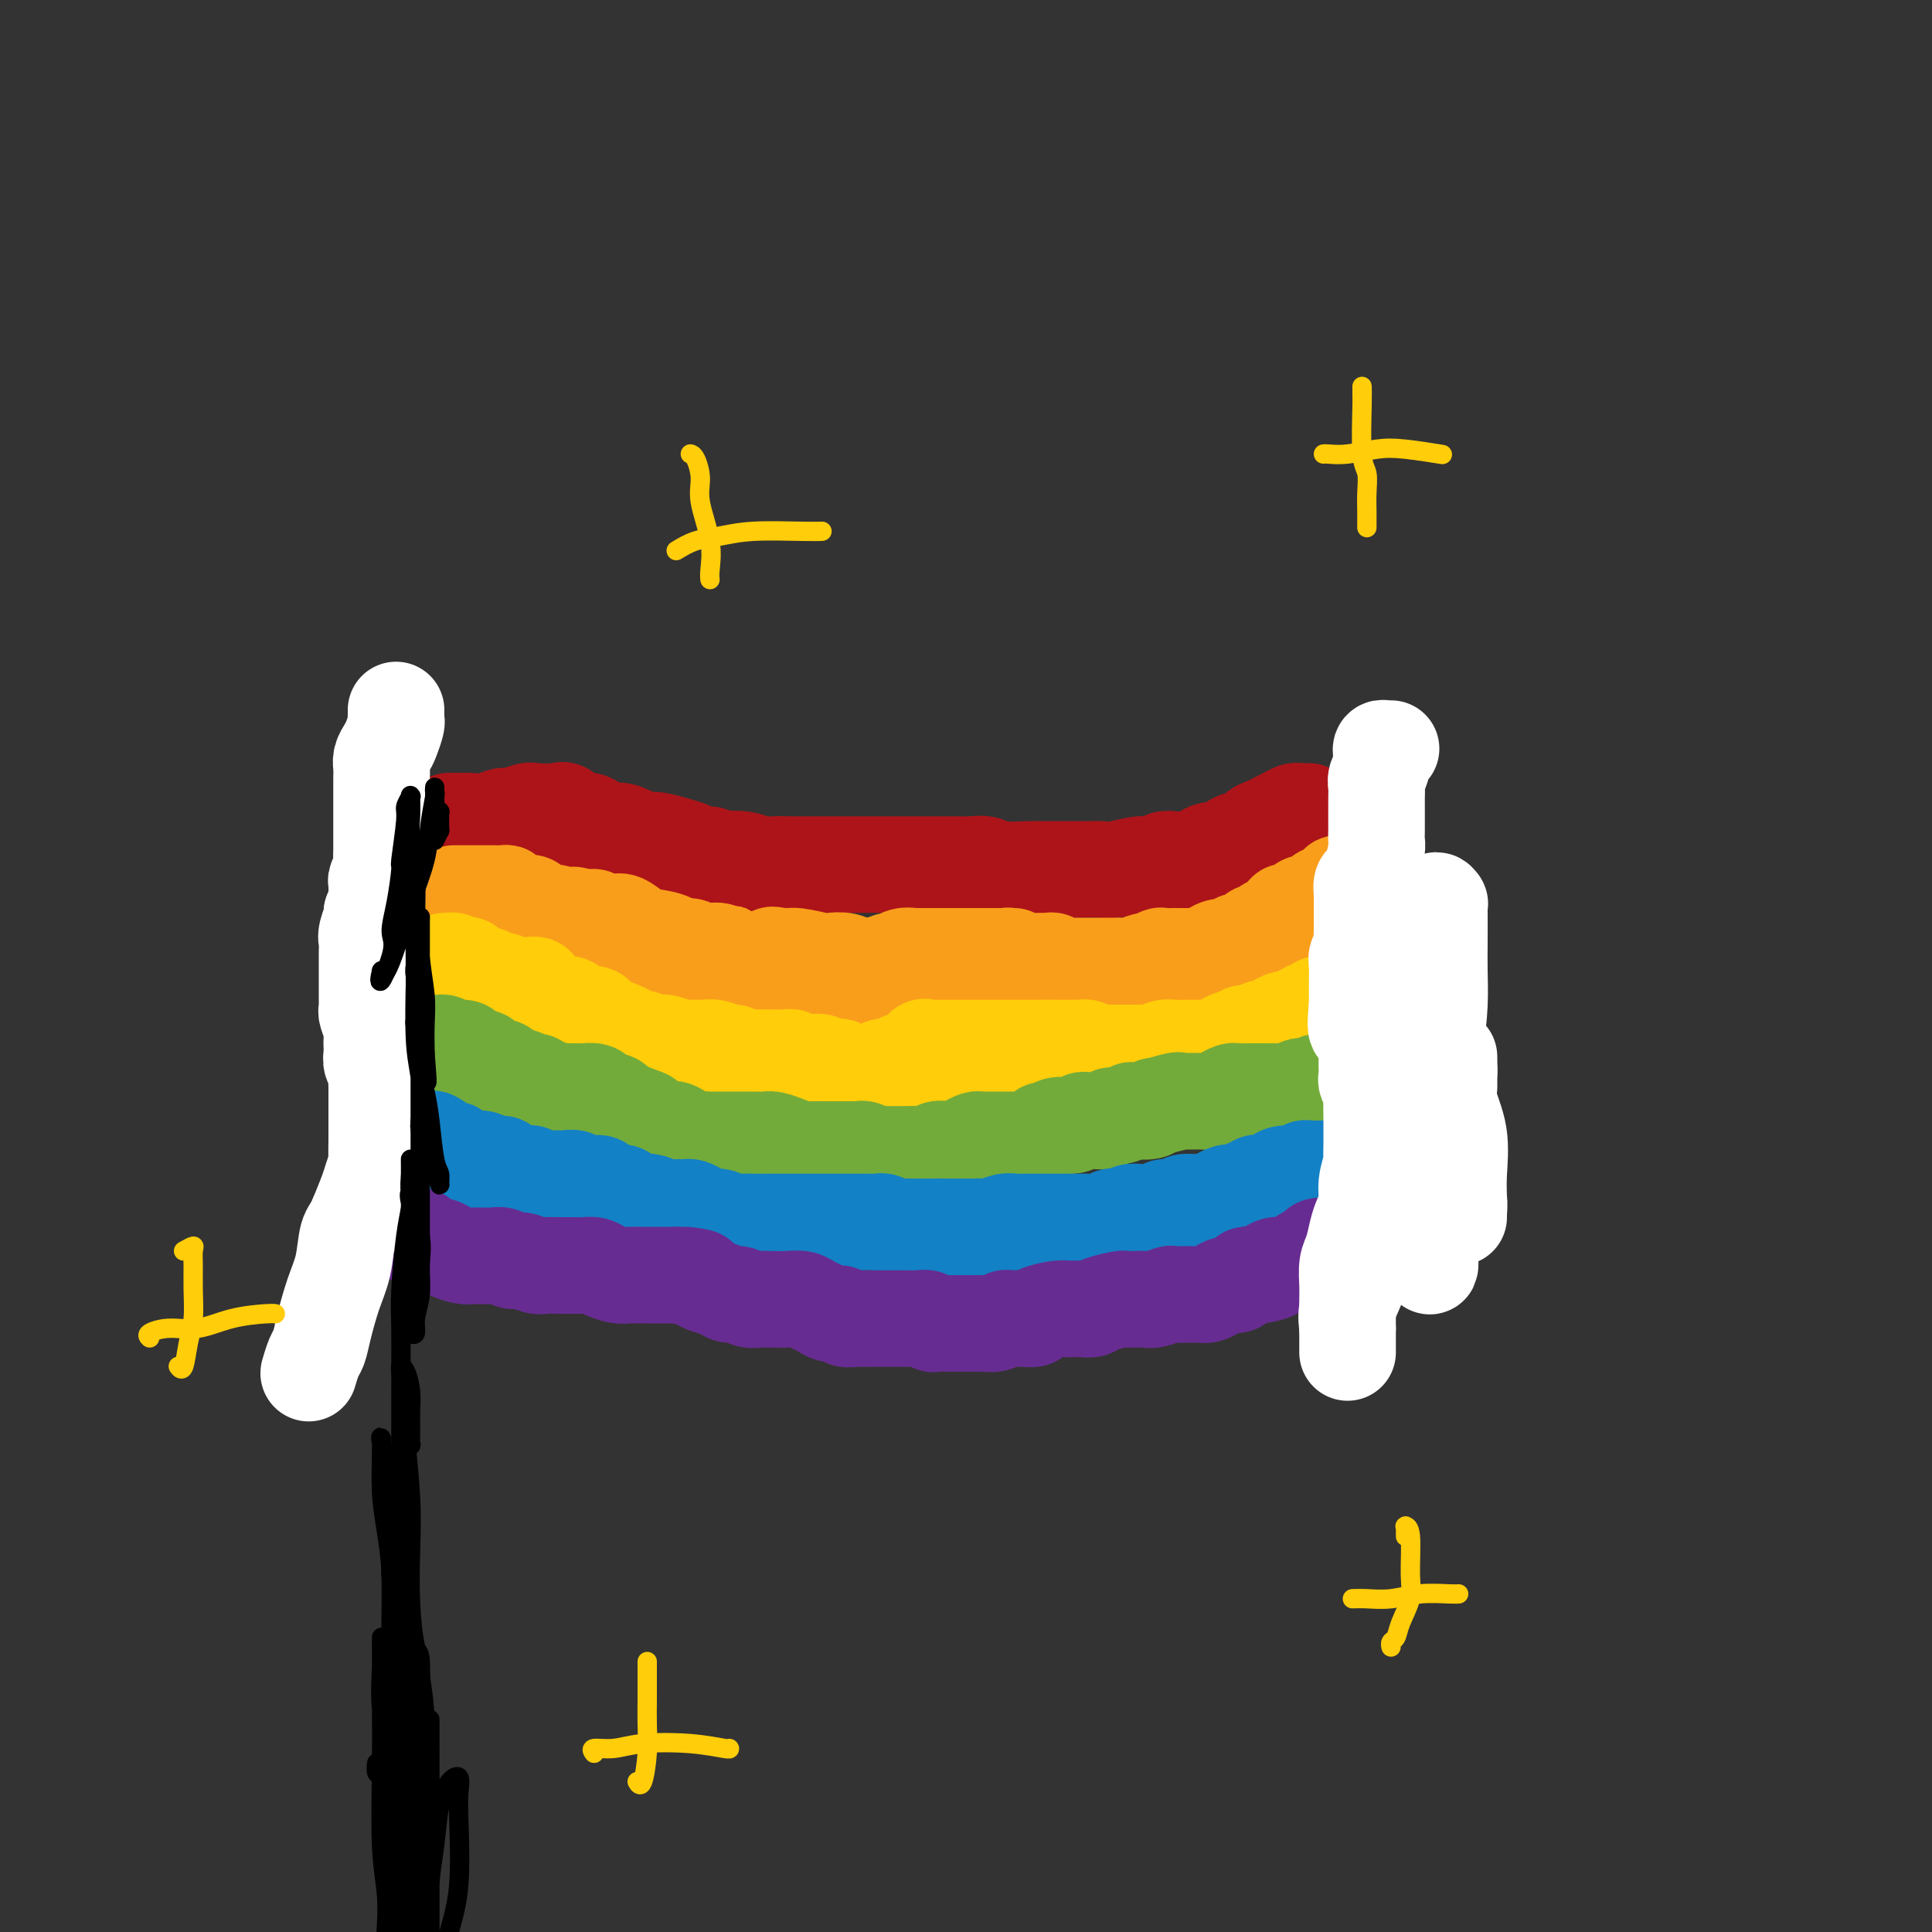<svg viewBox='0 0 400 400' version='1.1' xmlns='http://www.w3.org/2000/svg' xmlns:xlink='http://www.w3.org/1999/xlink'><rect x="0" y="0" width="400" height="400" fill="#333333" stroke="none"/><g fill='none' stroke='#AD1419' stroke-width='20' stroke-linecap='round' stroke-linejoin='round'><path d='M93,170c0.302,-0.000 0.603,-0.000 1,0c0.397,0.000 0.889,0.001 1,0c0.111,-0.001 -0.160,-0.004 0,0c0.160,0.004 0.752,0.016 1,0c0.248,-0.016 0.154,-0.061 1,0c0.846,0.061 2.633,0.226 4,0c1.367,-0.226 2.313,-0.845 3,-1c0.687,-0.155 1.115,0.152 2,0c0.885,-0.152 2.228,-0.765 3,-1c0.772,-0.235 0.972,-0.093 2,0c1.028,0.093 2.883,0.138 4,0c1.117,-0.138 1.496,-0.458 2,0c0.504,0.458 1.135,1.695 2,2c0.865,0.305 1.965,-0.321 3,0c1.035,0.321 2.005,1.588 3,2c0.995,0.412 2.016,-0.030 3,0c0.984,0.030 1.930,0.533 3,1c1.070,0.467 2.265,0.899 3,1c0.735,0.101 1.012,-0.131 2,0c0.988,0.131 2.688,0.623 4,1c1.312,0.377 2.238,0.640 3,1c0.762,0.360 1.361,0.817 2,1c0.639,0.183 1.320,0.091 2,0'/><path d='M147,177c5.426,1.635 2.993,1.223 3,1c0.007,-0.223 2.456,-0.256 4,0c1.544,0.256 2.183,0.801 3,1c0.817,0.199 1.811,0.053 3,0c1.189,-0.053 2.573,-0.014 4,0c1.427,0.014 2.898,0.004 4,0c1.102,-0.004 1.835,-0.001 3,0c1.165,0.001 2.762,0.000 4,0c1.238,-0.000 2.116,-0.000 3,0c0.884,0.000 1.773,0.000 3,0c1.227,-0.000 2.790,0.000 4,0c1.210,-0.000 2.067,-0.000 3,0c0.933,0.000 1.943,0.000 3,0c1.057,-0.000 2.160,-0.001 3,0c0.840,0.001 1.418,0.004 2,0c0.582,-0.004 1.168,-0.015 2,0c0.832,0.015 1.909,0.057 3,0c1.091,-0.057 2.196,-0.211 3,0c0.804,0.211 1.308,0.789 3,1c1.692,0.211 4.574,0.057 6,0c1.426,-0.057 1.397,-0.015 2,0c0.603,0.015 1.838,0.004 3,0c1.162,-0.004 2.252,0.000 3,0c0.748,-0.000 1.155,-0.004 2,0c0.845,0.004 2.127,0.016 3,0c0.873,-0.016 1.336,-0.061 2,0c0.664,0.061 1.529,0.226 3,0c1.471,-0.226 3.549,-0.844 5,-1c1.451,-0.156 2.275,0.150 3,0c0.725,-0.150 1.350,-0.757 2,-1c0.650,-0.243 1.325,-0.121 2,0'/><path d='M243,178c15.418,0.143 5.965,0.002 3,0c-2.965,-0.002 0.560,0.135 2,0c1.440,-0.135 0.794,-0.542 1,-1c0.206,-0.458 1.262,-0.967 2,-1c0.738,-0.033 1.156,0.409 2,0c0.844,-0.409 2.113,-1.668 3,-2c0.887,-0.332 1.392,0.262 2,0c0.608,-0.262 1.318,-1.380 2,-2c0.682,-0.620 1.334,-0.740 2,-1c0.666,-0.260 1.344,-0.658 2,-1c0.656,-0.342 1.290,-0.628 2,-1c0.710,-0.372 1.497,-0.832 2,-1c0.503,-0.168 0.723,-0.045 1,0c0.277,0.045 0.610,0.012 1,0c0.390,-0.012 0.836,-0.003 1,0c0.164,0.003 0.047,0.001 0,0c-0.047,-0.001 -0.023,-0.000 0,0'/></g>
<g fill='none' stroke='#F99E1B' stroke-width='20' stroke-linecap='round' stroke-linejoin='round'><path d='M94,185c0.456,-0.000 0.912,-0.000 1,0c0.088,0.000 -0.193,0.000 0,0c0.193,-0.000 0.858,-0.000 1,0c0.142,0.000 -0.241,0.000 0,0c0.241,-0.000 1.106,-0.000 2,0c0.894,0.000 1.815,0.000 2,0c0.185,-0.000 -0.368,-0.001 0,0c0.368,0.001 1.655,0.003 2,0c0.345,-0.003 -0.253,-0.011 0,0c0.253,0.011 1.358,0.042 2,0c0.642,-0.042 0.821,-0.156 1,0c0.179,0.156 0.358,0.580 1,1c0.642,0.420 1.748,0.834 2,1c0.252,0.166 -0.351,0.083 0,0c0.351,-0.083 1.656,-0.167 2,0c0.344,0.167 -0.272,0.583 0,1c0.272,0.417 1.434,0.834 2,1c0.566,0.166 0.537,0.082 1,0c0.463,-0.082 1.420,-0.163 2,0c0.580,0.163 0.784,0.569 1,1c0.216,0.431 0.443,0.885 1,1c0.557,0.115 1.445,-0.110 2,0c0.555,0.110 0.778,0.555 1,1c0.222,0.445 0.443,0.890 1,1c0.557,0.110 1.448,-0.115 2,0c0.552,0.115 0.764,0.569 1,1c0.236,0.431 0.496,0.837 1,1c0.504,0.163 1.252,0.081 2,0'/><path d='M127,195c3.389,1.486 0.861,0.202 0,0c-0.861,-0.202 -0.057,0.678 1,1c1.057,0.322 2.365,0.085 3,0c0.635,-0.085 0.598,-0.019 1,0c0.402,0.019 1.244,-0.009 2,0c0.756,0.009 1.425,0.055 2,0c0.575,-0.055 1.056,-0.211 2,0c0.944,0.211 2.349,0.789 3,1c0.651,0.211 0.546,0.057 1,0c0.454,-0.057 1.465,-0.015 2,0c0.535,0.015 0.593,0.004 1,0c0.407,-0.004 1.163,-0.001 2,0c0.837,0.001 1.755,-0.000 2,0c0.245,0.000 -0.185,0.002 0,0c0.185,-0.002 0.984,-0.007 1,0c0.016,0.007 -0.751,0.027 -1,0c-0.249,-0.027 0.019,-0.100 -1,0c-1.019,0.100 -3.327,0.373 -5,0c-1.673,-0.373 -2.713,-1.392 -4,-2c-1.287,-0.608 -2.822,-0.804 -4,-1c-1.178,-0.196 -1.998,-0.391 -3,-1c-1.002,-0.609 -2.185,-1.631 -3,-2c-0.815,-0.369 -1.260,-0.085 -2,0c-0.740,0.085 -1.773,-0.030 -2,0c-0.227,0.030 0.351,0.204 0,0c-0.351,-0.204 -1.633,-0.786 -2,-1c-0.367,-0.214 0.181,-0.061 0,0c-0.181,0.061 -1.090,0.031 -2,0'/><path d='M121,190c-4.446,-1.087 -1.060,-0.306 0,0c1.060,0.306 -0.207,0.137 -1,0c-0.793,-0.137 -1.112,-0.243 -1,0c0.112,0.243 0.657,0.835 1,1c0.343,0.165 0.485,-0.097 1,0c0.515,0.097 1.402,0.552 2,1c0.598,0.448 0.905,0.890 2,1c1.095,0.110 2.976,-0.110 4,0c1.024,0.110 1.191,0.550 2,1c0.809,0.450 2.261,0.909 3,1c0.739,0.091 0.764,-0.186 2,0c1.236,0.186 3.682,0.833 5,1c1.318,0.167 1.509,-0.147 2,0c0.491,0.147 1.284,0.756 2,1c0.716,0.244 1.357,0.122 2,0c0.643,-0.122 1.288,-0.244 2,0c0.712,0.244 1.490,0.854 2,1c0.510,0.146 0.753,-0.171 1,0c0.247,0.171 0.499,0.829 1,1c0.501,0.171 1.251,-0.146 2,0c0.749,0.146 1.495,0.756 2,1c0.505,0.244 0.768,0.120 1,0c0.232,-0.120 0.433,-0.238 1,0c0.567,0.238 1.499,0.833 2,1c0.501,0.167 0.572,-0.095 1,0c0.428,0.095 1.214,0.548 2,1'/><path d='M164,202c7.053,1.856 3.184,0.497 2,0c-1.184,-0.497 0.316,-0.133 1,0c0.684,0.133 0.551,0.036 1,0c0.449,-0.036 1.481,-0.010 2,0c0.519,0.010 0.524,0.003 1,0c0.476,-0.003 1.423,-0.001 2,0c0.577,0.001 0.784,-0.000 1,0c0.216,0.000 0.440,0.001 1,0c0.560,-0.001 1.455,-0.004 2,0c0.545,0.004 0.738,0.016 1,0c0.262,-0.016 0.592,-0.060 0,0c-0.592,0.060 -2.108,0.223 -3,0c-0.892,-0.223 -1.161,-0.830 -2,-1c-0.839,-0.170 -2.249,0.099 -4,0c-1.751,-0.099 -3.843,-0.566 -5,-1c-1.157,-0.434 -1.379,-0.834 -2,-1c-0.621,-0.166 -1.641,-0.096 -2,0c-0.359,0.096 -0.058,0.218 0,0c0.058,-0.218 -0.126,-0.777 0,-1c0.126,-0.223 0.563,-0.112 1,0'/><path d='M161,198c-2.355,-0.603 -0.244,-0.110 1,0c1.244,0.110 1.619,-0.163 3,0c1.381,0.163 3.768,0.762 5,1c1.232,0.238 1.307,0.116 2,0c0.693,-0.116 2.002,-0.226 3,0c0.998,0.226 1.686,0.789 2,1c0.314,0.211 0.254,0.072 1,0c0.746,-0.072 2.296,-0.076 3,0c0.704,0.076 0.560,0.230 1,0c0.440,-0.230 1.462,-0.846 2,-1c0.538,-0.154 0.592,0.155 1,0c0.408,-0.155 1.171,-0.774 2,-1c0.829,-0.226 1.723,-0.061 2,0c0.277,0.061 -0.065,0.016 0,0c0.065,-0.016 0.537,-0.004 1,0c0.463,0.004 0.916,0.001 1,0c0.084,-0.001 -0.203,-0.000 0,0c0.203,0.000 0.894,0.000 1,0c0.106,-0.000 -0.375,-0.000 0,0c0.375,0.000 1.606,0.000 2,0c0.394,-0.000 -0.051,-0.000 0,0c0.051,0.000 0.596,0.000 1,0c0.404,-0.000 0.666,-0.000 1,0c0.334,0.000 0.738,0.000 1,0c0.262,-0.000 0.380,-0.000 1,0c0.620,0.000 1.741,0.000 2,0c0.259,-0.000 -0.345,-0.000 0,0c0.345,0.000 1.639,0.000 2,0c0.361,-0.000 -0.210,-0.000 0,0c0.210,0.000 1.203,0.000 2,0c0.797,-0.000 1.399,-0.000 2,0'/><path d='M206,198c7.137,-0.004 2.481,-0.015 1,0c-1.481,0.015 0.214,0.057 1,0c0.786,-0.057 0.662,-0.211 1,0c0.338,0.211 1.137,0.789 2,1c0.863,0.211 1.789,0.057 2,0c0.211,-0.057 -0.294,-0.016 0,0c0.294,0.016 1.387,0.008 2,0c0.613,-0.008 0.745,-0.016 1,0c0.255,0.016 0.632,0.057 1,0c0.368,-0.057 0.728,-0.211 1,0c0.272,0.211 0.455,0.789 1,1c0.545,0.211 1.453,0.057 2,0c0.547,-0.057 0.732,-0.015 1,0c0.268,0.015 0.620,0.004 1,0c0.380,-0.004 0.788,-0.001 1,0c0.212,0.001 0.227,-0.000 1,0c0.773,0.000 2.303,0.001 3,0c0.697,-0.001 0.562,-0.004 1,0c0.438,0.004 1.450,0.016 2,0c0.550,-0.016 0.638,-0.061 1,0c0.362,0.061 0.999,0.226 2,0c1.001,-0.226 2.367,-0.845 3,-1c0.633,-0.155 0.532,0.155 1,0c0.468,-0.155 1.505,-0.774 2,-1c0.495,-0.226 0.447,-0.061 1,0c0.553,0.061 1.705,0.016 2,0c0.295,-0.016 -0.269,-0.004 0,0c0.269,0.004 1.371,0.001 2,0c0.629,-0.001 0.785,-0.000 1,0c0.215,0.000 0.490,0.000 1,0c0.510,-0.000 1.255,-0.000 2,0'/><path d='M249,198c6.524,-0.012 1.334,-0.041 0,0c-1.334,0.041 1.186,0.151 2,0c0.814,-0.151 -0.080,-0.562 0,-1c0.080,-0.438 1.135,-0.901 2,-1c0.865,-0.099 1.541,0.167 2,0c0.459,-0.167 0.700,-0.767 1,-1c0.300,-0.233 0.658,-0.100 1,0c0.342,0.100 0.668,0.168 1,0c0.332,-0.168 0.672,-0.571 1,-1c0.328,-0.429 0.646,-0.883 1,-1c0.354,-0.117 0.744,0.105 1,0c0.256,-0.105 0.380,-0.536 1,-1c0.620,-0.464 1.738,-0.961 2,-1c0.262,-0.039 -0.332,0.382 0,0c0.332,-0.382 1.591,-1.566 2,-2c0.409,-0.434 -0.031,-0.119 0,0c0.031,0.119 0.532,0.042 1,0c0.468,-0.042 0.902,-0.050 1,0c0.098,0.050 -0.142,0.158 0,0c0.142,-0.158 0.664,-0.581 1,-1c0.336,-0.419 0.485,-0.834 1,-1c0.515,-0.166 1.396,-0.083 2,0c0.604,0.083 0.932,0.167 1,0c0.068,-0.167 -0.123,-0.583 0,-1c0.123,-0.417 0.559,-0.833 1,-1c0.441,-0.167 0.888,-0.083 1,0c0.112,0.083 -0.111,0.166 0,0c0.111,-0.166 0.555,-0.581 1,-1c0.445,-0.419 0.889,-0.844 1,-1c0.111,-0.156 -0.111,-0.045 0,0c0.111,0.045 0.556,0.022 1,0'/><path d='M278,183c4.733,-2.333 2.067,-0.667 1,0c-1.067,0.667 -0.533,0.333 0,0'/></g>
<g fill='none' stroke='#FFCD0A' stroke-width='20' stroke-linecap='round' stroke-linejoin='round'><path d='M92,199c0.447,-0.008 0.893,-0.016 1,0c0.107,0.016 -0.126,0.055 0,0c0.126,-0.055 0.610,-0.203 1,0c0.390,0.203 0.686,0.759 1,1c0.314,0.241 0.648,0.169 1,0c0.352,-0.169 0.724,-0.433 1,0c0.276,0.433 0.458,1.565 1,2c0.542,0.435 1.444,0.173 2,0c0.556,-0.173 0.765,-0.257 1,0c0.235,0.257 0.497,0.853 1,1c0.503,0.147 1.247,-0.157 2,0c0.753,0.157 1.516,0.773 2,1c0.484,0.227 0.688,0.064 1,0c0.312,-0.064 0.733,-0.028 1,0c0.267,0.028 0.381,0.049 1,0c0.619,-0.049 1.742,-0.167 2,0c0.258,0.167 -0.348,0.619 0,1c0.348,0.381 1.651,0.691 2,1c0.349,0.309 -0.257,0.618 0,1c0.257,0.382 1.378,0.837 2,1c0.622,0.163 0.747,0.034 1,0c0.253,-0.034 0.635,0.029 1,0c0.365,-0.029 0.714,-0.148 1,0c0.286,0.148 0.510,0.565 1,1c0.490,0.435 1.247,0.890 2,1c0.753,0.110 1.501,-0.125 2,0c0.499,0.125 0.750,0.611 1,1c0.250,0.389 0.500,0.683 1,1c0.500,0.317 1.250,0.659 2,1'/><path d='M127,213c5.594,2.121 2.079,0.424 1,0c-1.079,-0.424 0.278,0.426 1,1c0.722,0.574 0.809,0.872 1,1c0.191,0.128 0.487,0.086 1,0c0.513,-0.086 1.243,-0.215 2,0c0.757,0.215 1.539,0.776 2,1c0.461,0.224 0.600,0.113 1,0c0.400,-0.113 1.062,-0.226 2,0c0.938,0.226 2.151,0.792 3,1c0.849,0.208 1.335,0.060 2,0c0.665,-0.060 1.511,-0.031 2,0c0.489,0.031 0.622,0.065 1,0c0.378,-0.065 1.001,-0.228 2,0c0.999,0.228 2.373,0.846 3,1c0.627,0.154 0.507,-0.155 1,0c0.493,0.155 1.598,0.773 2,1c0.402,0.227 0.101,0.061 1,0c0.899,-0.061 3.000,-0.017 4,0c1.000,0.017 0.901,0.008 1,0c0.099,-0.008 0.396,-0.016 1,0c0.604,0.016 1.514,0.056 2,0c0.486,-0.056 0.549,-0.207 1,0c0.451,0.207 1.290,0.774 2,1c0.710,0.226 1.290,0.112 2,0c0.710,-0.112 1.552,-0.222 2,0c0.448,0.222 0.504,0.778 1,1c0.496,0.222 1.431,0.112 2,0c0.569,-0.112 0.771,-0.226 1,0c0.229,0.226 0.485,0.792 1,1c0.515,0.208 1.290,0.060 2,0c0.710,-0.060 1.355,-0.030 2,0'/><path d='M179,222c8.370,1.392 3.293,0.373 2,0c-1.293,-0.373 1.196,-0.100 2,0c0.804,0.100 -0.079,0.027 0,0c0.079,-0.027 1.120,-0.007 2,0c0.880,0.007 1.598,0.002 2,0c0.402,-0.002 0.489,-0.001 1,0c0.511,0.001 1.446,0.000 2,0c0.554,-0.000 0.726,-0.001 1,0c0.274,0.001 0.651,0.004 1,0c0.349,-0.004 0.671,-0.015 1,0c0.329,0.015 0.664,0.057 1,0c0.336,-0.057 0.671,-0.212 1,0c0.329,0.212 0.652,0.790 1,1c0.348,0.210 0.722,0.053 1,0c0.278,-0.053 0.460,0.000 1,0c0.540,-0.000 1.437,-0.053 2,0c0.563,0.053 0.792,0.211 1,0c0.208,-0.211 0.394,-0.789 1,-1c0.606,-0.211 1.630,-0.053 2,0c0.370,0.053 0.085,0.000 0,0c-0.085,-0.000 0.031,0.052 0,0c-0.031,-0.052 -0.210,-0.209 -1,0c-0.790,0.209 -2.192,0.785 -3,1c-0.808,0.215 -1.022,0.068 -2,0c-0.978,-0.068 -2.720,-0.057 -4,0c-1.280,0.057 -2.099,0.159 -3,0c-0.901,-0.159 -1.885,-0.578 -3,-1c-1.115,-0.422 -2.361,-0.845 -3,-1c-0.639,-0.155 -0.672,-0.042 -1,0c-0.328,0.042 -0.951,0.012 -1,0c-0.049,-0.012 0.475,-0.006 1,0'/><path d='M184,221c-2.863,-0.166 -0.022,-0.081 1,0c1.022,0.081 0.224,0.158 0,0c-0.224,-0.158 0.126,-0.550 1,-1c0.874,-0.450 2.271,-0.958 3,-1c0.729,-0.042 0.791,0.381 1,0c0.209,-0.381 0.567,-1.566 1,-2c0.433,-0.434 0.941,-0.116 1,0c0.059,0.116 -0.330,0.031 0,0c0.330,-0.031 1.379,-0.008 2,0c0.621,0.008 0.814,0.002 1,0c0.186,-0.002 0.364,-0.001 1,0c0.636,0.001 1.730,0.000 2,0c0.270,-0.000 -0.283,-0.000 0,0c0.283,0.000 1.402,0.000 2,0c0.598,-0.000 0.675,-0.000 1,0c0.325,0.000 0.898,0.000 1,0c0.102,-0.000 -0.266,-0.000 0,0c0.266,0.000 1.166,0.000 2,0c0.834,-0.000 1.603,-0.000 2,0c0.397,0.000 0.421,0.000 1,0c0.579,-0.000 1.712,-0.000 2,0c0.288,0.000 -0.270,0.000 0,0c0.270,-0.000 1.368,-0.000 2,0c0.632,0.000 0.799,0.000 1,0c0.201,-0.000 0.435,-0.000 1,0c0.565,0.000 1.460,0.000 2,0c0.540,-0.000 0.726,-0.000 1,0c0.274,0.000 0.637,0.000 1,0'/><path d='M217,217c4.429,-0.000 2.501,-0.000 2,0c-0.501,0.000 0.425,0.000 1,0c0.575,-0.000 0.798,-0.001 1,0c0.202,0.001 0.382,0.004 1,0c0.618,-0.004 1.674,-0.015 2,0c0.326,0.015 -0.076,0.057 0,0c0.076,-0.057 0.631,-0.211 1,0c0.369,0.211 0.551,0.789 1,1c0.449,0.211 1.165,0.057 2,0c0.835,-0.057 1.788,-0.015 2,0c0.212,0.015 -0.318,0.004 0,0c0.318,-0.004 1.485,0.000 2,0c0.515,-0.000 0.378,-0.004 1,0c0.622,0.004 2.002,0.015 3,0c0.998,-0.015 1.615,-0.057 2,0c0.385,0.057 0.537,0.211 1,0c0.463,-0.211 1.237,-0.789 2,-1c0.763,-0.211 1.514,-0.057 2,0c0.486,0.057 0.707,0.015 1,0c0.293,-0.015 0.657,-0.004 1,0c0.343,0.004 0.665,0.001 1,0c0.335,-0.001 0.684,0.001 1,0c0.316,-0.001 0.598,-0.003 1,0c0.402,0.003 0.923,0.011 1,0c0.077,-0.011 -0.291,-0.041 0,0c0.291,0.041 1.240,0.155 2,0c0.760,-0.155 1.331,-0.577 2,-1c0.669,-0.423 1.437,-0.845 2,-1c0.563,-0.155 0.921,-0.042 1,0c0.079,0.042 -0.120,0.012 0,0c0.120,-0.012 0.560,-0.006 1,0'/><path d='M257,215c6.367,-0.532 2.283,-0.861 1,-1c-1.283,-0.139 0.234,-0.089 1,0c0.766,0.089 0.782,0.217 1,0c0.218,-0.217 0.640,-0.780 1,-1c0.360,-0.220 0.659,-0.096 1,0c0.341,0.096 0.725,0.166 1,0c0.275,-0.166 0.442,-0.567 1,-1c0.558,-0.433 1.508,-0.900 2,-1c0.492,-0.100 0.526,0.165 1,0c0.474,-0.165 1.389,-0.761 2,-1c0.611,-0.239 0.919,-0.120 1,0c0.081,0.120 -0.067,0.243 0,0c0.067,-0.243 0.347,-0.850 1,-1c0.653,-0.150 1.680,0.157 2,0c0.320,-0.157 -0.065,-0.777 0,-1c0.065,-0.223 0.581,-0.049 1,0c0.419,0.049 0.742,-0.025 1,0c0.258,0.025 0.451,0.151 1,0c0.549,-0.151 1.453,-0.579 2,-1c0.547,-0.421 0.738,-0.835 1,-1c0.262,-0.165 0.596,-0.083 1,0c0.404,0.083 0.879,0.166 1,0c0.121,-0.166 -0.111,-0.580 0,-1c0.111,-0.420 0.566,-0.844 1,-1c0.434,-0.156 0.848,-0.042 1,0c0.152,0.042 0.044,0.012 0,0c-0.044,-0.012 -0.022,-0.006 0,0'/></g>
<g fill='none' stroke='#73AB3A' stroke-width='20' stroke-linecap='round' stroke-linejoin='round'><path d='M91,216c-0.067,0.032 -0.134,0.064 0,0c0.134,-0.064 0.469,-0.223 1,0c0.531,0.223 1.260,0.830 2,1c0.740,0.170 1.493,-0.095 2,0c0.507,0.095 0.770,0.551 1,1c0.230,0.449 0.429,0.890 1,1c0.571,0.110 1.515,-0.111 2,0c0.485,0.111 0.510,0.556 1,1c0.490,0.444 1.443,0.888 2,1c0.557,0.112 0.716,-0.110 1,0c0.284,0.110 0.693,0.550 1,1c0.307,0.450 0.511,0.909 1,1c0.489,0.091 1.262,-0.187 2,0c0.738,0.187 1.441,0.838 2,1c0.559,0.162 0.975,-0.167 1,0c0.025,0.167 -0.343,0.829 0,1c0.343,0.171 1.395,-0.150 2,0c0.605,0.150 0.763,0.773 1,1c0.237,0.227 0.554,0.060 1,0c0.446,-0.060 1.023,-0.013 2,0c0.977,0.013 2.355,-0.006 3,0c0.645,0.006 0.558,0.039 1,0c0.442,-0.039 1.413,-0.151 2,0c0.587,0.151 0.790,0.565 1,1c0.210,0.435 0.427,0.890 1,1c0.573,0.110 1.500,-0.124 2,0c0.500,0.124 0.571,0.607 1,1c0.429,0.393 1.214,0.697 2,1'/><path d='M130,230c6.435,2.344 3.023,1.203 2,1c-1.023,-0.203 0.344,0.532 1,1c0.656,0.468 0.602,0.669 1,1c0.398,0.331 1.247,0.793 2,1c0.753,0.207 1.409,0.161 2,0c0.591,-0.161 1.116,-0.435 2,0c0.884,0.435 2.127,1.581 3,2c0.873,0.419 1.377,0.112 2,0c0.623,-0.112 1.364,-0.030 2,0c0.636,0.030 1.167,0.007 2,0c0.833,-0.007 1.969,0.001 3,0c1.031,-0.001 1.956,-0.011 3,0c1.044,0.011 2.205,0.041 3,0c0.795,-0.041 1.224,-0.155 2,0c0.776,0.155 1.899,0.577 3,1c1.101,0.423 2.179,0.845 3,1c0.821,0.155 1.386,0.041 2,0c0.614,-0.041 1.277,-0.011 2,0c0.723,0.011 1.507,0.003 2,0c0.493,-0.003 0.696,-0.001 1,0c0.304,0.001 0.710,-0.001 1,0c0.290,0.001 0.464,0.004 1,0c0.536,-0.004 1.434,-0.015 2,0c0.566,0.015 0.799,0.057 1,0c0.201,-0.057 0.372,-0.211 1,0c0.628,0.211 1.715,0.789 2,1c0.285,0.211 -0.233,0.057 0,0c0.233,-0.057 1.217,-0.015 2,0c0.783,0.015 1.365,0.004 2,0c0.635,-0.004 1.324,-0.001 2,0c0.676,0.001 1.338,0.001 2,0'/><path d='M189,239c7.247,0.448 2.365,0.068 1,0c-1.365,-0.068 0.789,0.175 2,0c1.211,-0.175 1.480,-0.769 2,-1c0.520,-0.231 1.291,-0.100 2,0c0.709,0.100 1.354,0.171 2,0c0.646,-0.171 1.291,-0.582 2,-1c0.709,-0.418 1.480,-0.844 2,-1c0.520,-0.156 0.787,-0.042 1,0c0.213,0.042 0.372,0.011 1,0c0.628,-0.011 1.727,-0.003 2,0c0.273,0.003 -0.278,0.001 0,0c0.278,-0.001 1.387,0.001 2,0c0.613,-0.001 0.731,-0.003 1,0c0.269,0.003 0.688,0.011 1,0c0.312,-0.011 0.517,-0.040 1,0c0.483,0.040 1.245,0.150 2,0c0.755,-0.150 1.504,-0.561 2,-1c0.496,-0.439 0.738,-0.906 1,-1c0.262,-0.094 0.543,0.185 1,0c0.457,-0.185 1.090,-0.835 2,-1c0.910,-0.165 2.097,0.153 3,0c0.903,-0.153 1.523,-0.777 2,-1c0.477,-0.223 0.813,-0.045 1,0c0.187,0.045 0.225,-0.044 1,0c0.775,0.044 2.286,0.222 3,0c0.714,-0.222 0.633,-0.843 1,-1c0.367,-0.157 1.184,0.151 2,0c0.816,-0.151 1.631,-0.762 2,-1c0.369,-0.238 0.292,-0.102 1,0c0.708,0.102 2.202,0.172 3,0c0.798,-0.172 0.899,-0.586 1,-1'/><path d='M239,229c7.793,-1.486 2.276,-0.202 1,0c-1.276,0.202 1.688,-0.678 3,-1c1.312,-0.322 0.970,-0.086 1,0c0.030,0.086 0.430,0.020 1,0c0.570,-0.020 1.308,0.005 2,0c0.692,-0.005 1.336,-0.040 2,0c0.664,0.040 1.346,0.154 2,0c0.654,-0.154 1.279,-0.577 2,-1c0.721,-0.423 1.537,-0.845 2,-1c0.463,-0.155 0.571,-0.041 1,0c0.429,0.041 1.177,0.011 2,0c0.823,-0.011 1.721,-0.003 2,0c0.279,0.003 -0.062,0.001 0,0c0.062,-0.001 0.527,-0.000 1,0c0.473,0.000 0.956,0.001 1,0c0.044,-0.001 -0.349,-0.004 0,0c0.349,0.004 1.442,0.015 2,0c0.558,-0.015 0.583,-0.055 1,0c0.417,0.055 1.228,0.207 2,0c0.772,-0.207 1.505,-0.772 2,-1c0.495,-0.228 0.751,-0.117 1,0c0.249,0.117 0.489,0.242 1,0c0.511,-0.242 1.291,-0.850 2,-1c0.709,-0.150 1.345,0.157 2,0c0.655,-0.157 1.327,-0.778 2,-1c0.673,-0.222 1.347,-0.045 2,0c0.653,0.045 1.286,-0.040 2,0c0.714,0.040 1.511,0.207 2,0c0.489,-0.207 0.670,-0.786 1,-1c0.330,-0.214 0.809,-0.061 1,0c0.191,0.061 0.096,0.031 0,0'/><path d='M285,222c7.667,-1.167 3.833,-0.583 0,0'/></g>
<g fill='none' stroke='#1381C5' stroke-width='20' stroke-linecap='round' stroke-linejoin='round'><path d='M87,236c0.023,-0.001 0.046,-0.002 0,0c-0.046,0.002 -0.159,0.008 0,0c0.159,-0.008 0.592,-0.031 1,0c0.408,0.031 0.791,0.116 1,0c0.209,-0.116 0.245,-0.434 1,0c0.755,0.434 2.229,1.619 3,2c0.771,0.381 0.840,-0.043 1,0c0.160,0.043 0.413,0.551 1,1c0.587,0.449 1.509,0.837 2,1c0.491,0.163 0.549,0.099 1,0c0.451,-0.099 1.293,-0.233 2,0c0.707,0.233 1.279,0.832 2,1c0.721,0.168 1.593,-0.095 2,0c0.407,0.095 0.350,0.547 1,1c0.650,0.453 2.005,0.906 3,1c0.995,0.094 1.628,-0.171 2,0c0.372,0.171 0.484,0.778 1,1c0.516,0.222 1.437,0.058 2,0c0.563,-0.058 0.768,-0.012 1,0c0.232,0.012 0.490,-0.012 1,0c0.510,0.012 1.273,0.058 2,0c0.727,-0.058 1.417,-0.222 2,0c0.583,0.222 1.059,0.830 2,1c0.941,0.170 2.346,-0.099 3,0c0.654,0.099 0.556,0.565 1,1c0.444,0.435 1.428,0.838 2,1c0.572,0.162 0.731,0.082 1,0c0.269,-0.082 0.648,-0.166 1,0c0.352,0.166 0.676,0.583 1,1'/><path d='M130,248c7.232,2.099 3.811,1.347 3,1c-0.811,-0.347 0.986,-0.290 2,0c1.014,0.290 1.244,0.812 2,1c0.756,0.188 2.037,0.040 3,0c0.963,-0.040 1.609,0.027 2,0c0.391,-0.027 0.528,-0.147 1,0c0.472,0.147 1.280,0.561 2,1c0.720,0.439 1.351,0.902 2,1c0.649,0.098 1.317,-0.170 2,0c0.683,0.170 1.381,0.778 2,1c0.619,0.222 1.157,0.060 2,0c0.843,-0.060 1.990,-0.016 3,0c1.010,0.016 1.884,0.004 3,0c1.116,-0.004 2.473,-0.001 3,0c0.527,0.001 0.225,0.000 1,0c0.775,-0.000 2.626,-0.000 4,0c1.374,0.000 2.269,0.000 3,0c0.731,-0.000 1.298,0.000 2,0c0.702,-0.000 1.540,-0.000 2,0c0.460,0.000 0.543,0.000 1,0c0.457,-0.000 1.287,-0.001 2,0c0.713,0.001 1.308,0.004 2,0c0.692,-0.004 1.480,-0.015 2,0c0.520,0.015 0.772,0.057 1,0c0.228,-0.057 0.432,-0.211 1,0c0.568,0.211 1.500,0.789 2,1c0.500,0.211 0.568,0.057 1,0c0.432,-0.057 1.229,-0.015 2,0c0.771,0.015 1.515,0.004 2,0c0.485,-0.004 0.710,-0.001 1,0c0.290,0.001 0.645,0.001 1,0'/><path d='M192,254c6.744,0.155 3.105,0.041 2,0c-1.105,-0.041 0.324,-0.011 1,0c0.676,0.011 0.600,0.003 1,0c0.400,-0.003 1.275,0.000 2,0c0.725,-0.000 1.300,-0.004 2,0c0.700,0.004 1.525,0.015 2,0c0.475,-0.015 0.599,-0.057 1,0c0.401,0.057 1.080,0.211 2,0c0.920,-0.211 2.081,-0.789 3,-1c0.919,-0.211 1.597,-0.057 2,0c0.403,0.057 0.531,0.015 1,0c0.469,-0.015 1.278,-0.004 2,0c0.722,0.004 1.357,0.001 2,0c0.643,-0.001 1.294,-0.000 2,0c0.706,0.000 1.469,-0.000 2,0c0.531,0.000 0.831,0.001 1,0c0.169,-0.001 0.206,-0.004 1,0c0.794,0.004 2.346,0.015 3,0c0.654,-0.015 0.412,-0.056 1,0c0.588,0.056 2.006,0.207 3,0c0.994,-0.207 1.565,-0.773 2,-1c0.435,-0.227 0.735,-0.114 1,0c0.265,0.114 0.495,0.228 1,0c0.505,-0.228 1.286,-0.797 2,-1c0.714,-0.203 1.360,-0.039 2,0c0.640,0.039 1.274,-0.046 2,0c0.726,0.046 1.545,0.222 2,0c0.455,-0.222 0.545,-0.843 1,-1c0.455,-0.157 1.276,0.150 2,0c0.724,-0.150 1.350,-0.757 2,-1c0.650,-0.243 1.325,-0.121 2,0'/><path d='M247,249c8.915,-0.770 3.702,-0.196 2,0c-1.702,0.196 0.107,0.014 1,0c0.893,-0.014 0.868,0.141 1,0c0.132,-0.141 0.419,-0.578 1,-1c0.581,-0.422 1.456,-0.830 2,-1c0.544,-0.170 0.757,-0.102 1,0c0.243,0.102 0.517,0.237 1,0c0.483,-0.237 1.176,-0.847 2,-1c0.824,-0.153 1.778,0.153 2,0c0.222,-0.153 -0.290,-0.763 0,-1c0.290,-0.237 1.381,-0.101 2,0c0.619,0.101 0.767,0.167 1,0c0.233,-0.167 0.550,-0.567 1,-1c0.450,-0.433 1.034,-0.901 2,-1c0.966,-0.099 2.315,0.170 3,0c0.685,-0.170 0.707,-0.777 1,-1c0.293,-0.223 0.856,-0.060 1,0c0.144,0.060 -0.132,0.017 0,0c0.132,-0.017 0.672,-0.008 1,0c0.328,0.008 0.445,0.016 1,0c0.555,-0.016 1.550,-0.057 2,0c0.450,0.057 0.357,0.211 1,0c0.643,-0.211 2.023,-0.789 3,-1c0.977,-0.211 1.552,-0.057 2,0c0.448,0.057 0.768,0.015 1,0c0.232,-0.015 0.377,-0.003 1,0c0.623,0.003 1.725,-0.002 2,0c0.275,0.002 -0.277,0.011 0,0c0.277,-0.011 1.382,-0.041 2,0c0.618,0.041 0.748,0.155 1,0c0.252,-0.155 0.626,-0.577 1,-1'/><path d='M289,240c6.598,-1.333 2.093,-0.165 1,0c-1.093,0.165 1.228,-0.674 2,-1c0.772,-0.326 -0.003,-0.140 0,0c0.003,0.140 0.785,0.234 1,0c0.215,-0.234 -0.139,-0.795 0,-1c0.139,-0.205 0.769,-0.055 1,0c0.231,0.055 0.062,0.015 0,0c-0.062,-0.015 -0.018,-0.004 0,0c0.018,0.004 0.009,0.002 0,0'/></g>
<g fill='none' stroke='#672C91' stroke-width='20' stroke-linecap='round' stroke-linejoin='round'><path d='M87,257c0.026,-0.544 0.052,-1.089 0,-1c-0.052,0.089 -0.181,0.811 0,1c0.181,0.189 0.671,-0.156 1,0c0.329,0.156 0.498,0.812 1,1c0.502,0.188 1.339,-0.093 2,0c0.661,0.093 1.146,0.561 2,1c0.854,0.439 2.077,0.850 3,1c0.923,0.150 1.545,0.039 2,0c0.455,-0.039 0.741,-0.006 1,0c0.259,0.006 0.491,-0.013 1,0c0.509,0.013 1.295,0.060 2,0c0.705,-0.060 1.329,-0.226 2,0c0.671,0.226 1.388,0.845 2,1c0.612,0.155 1.118,-0.155 2,0c0.882,0.155 2.138,0.774 3,1c0.862,0.226 1.329,0.061 2,0c0.671,-0.061 1.545,-0.016 2,0c0.455,0.016 0.492,0.004 1,0c0.508,-0.004 1.486,0.002 2,0c0.514,-0.002 0.564,-0.011 1,0c0.436,0.011 1.257,0.041 2,0c0.743,-0.041 1.406,-0.155 2,0c0.594,0.155 1.118,0.577 2,1c0.882,0.423 2.122,0.845 3,1c0.878,0.155 1.396,0.041 2,0c0.604,-0.041 1.296,-0.011 2,0c0.704,0.011 1.420,0.003 2,0c0.580,-0.003 1.023,-0.001 2,0c0.977,0.001 2.489,0.000 4,0'/><path d='M140,264c8.552,1.035 3.432,0.124 2,0c-1.432,-0.124 0.824,0.540 2,1c1.176,0.460 1.274,0.715 2,1c0.726,0.285 2.082,0.598 3,1c0.918,0.402 1.399,0.892 2,1c0.601,0.108 1.322,-0.167 2,0c0.678,0.167 1.312,0.776 2,1c0.688,0.224 1.430,0.063 2,0c0.570,-0.063 0.968,-0.028 2,0c1.032,0.028 2.699,0.050 4,0c1.301,-0.050 2.236,-0.172 3,0c0.764,0.172 1.355,0.638 2,1c0.645,0.362 1.342,0.619 2,1c0.658,0.381 1.275,0.887 2,1c0.725,0.113 1.558,-0.166 2,0c0.442,0.166 0.493,0.776 1,1c0.507,0.224 1.472,0.060 2,0c0.528,-0.060 0.621,-0.016 1,0c0.379,0.016 1.046,0.005 2,0c0.954,-0.005 2.196,-0.002 3,0c0.804,0.002 1.171,0.004 2,0c0.829,-0.004 2.119,-0.015 3,0c0.881,0.015 1.352,0.057 2,0c0.648,-0.057 1.472,-0.211 2,0c0.528,0.211 0.761,0.789 1,1c0.239,0.211 0.483,0.057 1,0c0.517,-0.057 1.307,-0.015 2,0c0.693,0.015 1.289,0.004 2,0c0.711,-0.004 1.538,-0.001 2,0c0.462,0.001 0.561,0.000 1,0c0.439,-0.000 1.220,-0.000 2,0'/><path d='M203,274c4.445,0.138 2.557,-0.015 2,0c-0.557,0.015 0.217,0.200 1,0c0.783,-0.200 1.576,-0.785 2,-1c0.424,-0.215 0.478,-0.060 1,0c0.522,0.060 1.512,0.026 2,0c0.488,-0.026 0.474,-0.046 1,0c0.526,0.046 1.593,0.156 2,0c0.407,-0.156 0.153,-0.578 1,-1c0.847,-0.422 2.794,-0.844 4,-1c1.206,-0.156 1.672,-0.044 2,0c0.328,0.044 0.519,0.022 1,0c0.481,-0.022 1.252,-0.044 2,0c0.748,0.044 1.474,0.156 2,0c0.526,-0.156 0.851,-0.578 2,-1c1.149,-0.422 3.122,-0.844 4,-1c0.878,-0.156 0.663,-0.046 1,0c0.337,0.046 1.227,0.026 2,0c0.773,-0.026 1.429,-0.060 2,0c0.571,0.060 1.059,0.212 2,0c0.941,-0.212 2.337,-0.789 3,-1c0.663,-0.211 0.594,-0.057 1,0c0.406,0.057 1.288,0.016 2,0c0.712,-0.016 1.255,-0.007 2,0c0.745,0.007 1.694,0.012 2,0c0.306,-0.012 -0.030,-0.041 0,0c0.030,0.041 0.428,0.152 1,0c0.572,-0.152 1.319,-0.565 2,-1c0.681,-0.435 1.296,-0.890 2,-1c0.704,-0.110 1.497,0.124 2,0c0.503,-0.124 0.715,-0.607 1,-1c0.285,-0.393 0.642,-0.697 1,-1'/><path d='M258,264c9.157,-1.503 4.548,-0.259 3,0c-1.548,0.259 -0.035,-0.466 1,-1c1.035,-0.534 1.591,-0.878 2,-1c0.409,-0.122 0.672,-0.022 1,0c0.328,0.022 0.722,-0.035 1,0c0.278,0.035 0.440,0.163 1,0c0.560,-0.163 1.517,-0.618 2,-1c0.483,-0.382 0.492,-0.691 1,-1c0.508,-0.309 1.515,-0.618 2,-1c0.485,-0.382 0.448,-0.837 1,-1c0.552,-0.163 1.691,-0.033 2,0c0.309,0.033 -0.214,-0.029 0,0c0.214,0.029 1.166,0.151 2,0c0.834,-0.151 1.551,-0.575 2,-1c0.449,-0.425 0.631,-0.850 1,-1c0.369,-0.150 0.925,-0.026 1,0c0.075,0.026 -0.331,-0.046 0,0c0.331,0.046 1.398,0.208 2,0c0.602,-0.208 0.740,-0.788 1,-1c0.260,-0.212 0.643,-0.056 1,0c0.357,0.056 0.687,0.011 1,0c0.313,-0.011 0.610,0.011 1,0c0.390,-0.011 0.875,-0.056 1,0c0.125,0.056 -0.110,0.211 0,0c0.110,-0.211 0.566,-0.789 1,-1c0.434,-0.211 0.848,-0.057 1,0c0.152,0.057 0.044,0.016 0,0c-0.044,-0.016 -0.022,-0.008 0,0'/><path d='M290,254c5.333,-1.667 2.667,-0.833 0,0'/></g>
<g fill='none' stroke='#FFFFFF' stroke-width='20' stroke-linecap='round' stroke-linejoin='round'><path d='M288,155c-0.309,0.026 -0.618,0.051 -1,0c-0.382,-0.051 -0.838,-0.180 -1,0c-0.162,0.180 -0.029,0.667 0,1c0.029,0.333 -0.045,0.512 0,1c0.045,0.488 0.208,1.284 0,2c-0.208,0.716 -0.788,1.350 -1,2c-0.212,0.650 -0.057,1.315 0,2c0.057,0.685 0.015,1.391 0,2c-0.015,0.609 -0.003,1.120 0,2c0.003,0.880 -0.002,2.130 0,3c0.002,0.870 0.012,1.361 0,2c-0.012,0.639 -0.045,1.427 0,2c0.045,0.573 0.170,0.930 0,2c-0.170,1.070 -0.634,2.853 -1,4c-0.366,1.147 -0.634,1.658 -1,2c-0.366,0.342 -0.830,0.514 -1,1c-0.170,0.486 -0.045,1.286 0,2c0.045,0.714 0.012,1.341 0,2c-0.012,0.659 -0.002,1.350 0,2c0.002,0.650 -0.003,1.258 0,2c0.003,0.742 0.015,1.616 0,2c-0.015,0.384 -0.057,0.277 0,1c0.057,0.723 0.211,2.277 0,3c-0.211,0.723 -0.789,0.616 -1,1c-0.211,0.384 -0.057,1.257 0,2c0.057,0.743 0.015,1.354 0,2c-0.015,0.646 -0.004,1.328 0,2c0.004,0.672 0.001,1.335 0,2c-0.001,0.665 -0.001,1.333 0,2'/><path d='M281,208c-0.840,8.617 0.559,3.660 1,2c0.441,-1.660 -0.078,-0.022 0,1c0.078,1.022 0.753,1.428 1,2c0.247,0.572 0.066,1.309 0,2c-0.066,0.691 -0.019,1.336 0,2c0.019,0.664 0.009,1.349 0,2c-0.009,0.651 -0.016,1.270 0,2c0.016,0.730 0.057,1.571 0,2c-0.057,0.429 -0.211,0.447 0,1c0.211,0.553 0.789,1.641 1,2c0.211,0.359 0.056,-0.012 0,1c-0.056,1.012 -0.014,3.406 0,5c0.014,1.594 -0.000,2.386 0,3c0.000,0.614 0.015,1.049 0,2c-0.015,0.951 -0.060,2.418 0,3c0.060,0.582 0.223,0.279 0,1c-0.223,0.721 -0.833,2.465 -1,4c-0.167,1.535 0.109,2.860 0,4c-0.109,1.140 -0.604,2.094 -1,3c-0.396,0.906 -0.695,1.765 -1,3c-0.305,1.235 -0.618,2.847 -1,4c-0.382,1.153 -0.834,1.848 -1,3c-0.166,1.152 -0.044,2.760 0,4c0.044,1.240 0.012,2.113 0,3c-0.012,0.887 -0.003,1.788 0,3c0.003,1.212 0.001,2.734 0,4c-0.001,1.266 -0.000,2.276 0,3c0.000,0.724 0.000,1.163 0,1c-0.000,-0.163 -0.000,-0.929 0,-1c0.000,-0.071 0.000,0.551 0,0c-0.000,-0.551 -0.000,-2.276 0,-4'/><path d='M279,275c-0.108,-1.271 -0.380,-2.448 0,-4c0.380,-1.552 1.410,-3.478 2,-5c0.590,-1.522 0.738,-2.641 2,-5c1.262,-2.359 3.636,-5.960 5,-8c1.364,-2.040 1.717,-2.521 2,-4c0.283,-1.479 0.496,-3.958 1,-6c0.504,-2.042 1.298,-3.647 2,-7c0.702,-3.353 1.312,-8.453 2,-12c0.688,-3.547 1.452,-5.542 2,-8c0.548,-2.458 0.879,-5.381 1,-8c0.121,-2.619 0.033,-4.935 0,-7c-0.033,-2.065 -0.012,-3.879 0,-6c0.012,-2.121 0.016,-4.548 0,-6c-0.016,-1.452 -0.050,-1.929 0,-2c0.050,-0.071 0.186,0.263 0,0c-0.186,-0.263 -0.694,-1.124 -1,0c-0.306,1.124 -0.409,4.231 -1,7c-0.591,2.769 -1.671,5.199 -2,8c-0.329,2.801 0.093,5.972 0,10c-0.093,4.028 -0.701,8.913 -1,13c-0.299,4.087 -0.291,7.376 0,12c0.291,4.624 0.863,10.583 1,14c0.137,3.417 -0.160,4.293 0,5c0.160,0.707 0.779,1.245 1,2c0.221,0.755 0.045,1.726 0,2c-0.045,0.274 0.040,-0.150 0,0c-0.040,0.150 -0.207,0.875 0,1c0.207,0.125 0.786,-0.351 1,0c0.214,0.351 0.061,1.529 0,1c-0.061,-0.529 -0.031,-2.764 0,-5'/><path d='M296,257c0.397,-1.180 0.891,-2.630 1,-4c0.109,-1.370 -0.167,-2.661 0,-5c0.167,-2.339 0.777,-5.728 1,-8c0.223,-2.272 0.058,-3.429 0,-5c-0.058,-1.571 -0.009,-3.558 0,-5c0.009,-1.442 -0.023,-2.341 0,-3c0.023,-0.659 0.101,-1.078 0,-1c-0.101,0.078 -0.381,0.654 0,2c0.381,1.346 1.423,3.461 2,6c0.577,2.539 0.691,5.502 1,8c0.309,2.498 0.815,4.532 1,6c0.185,1.468 0.049,2.371 0,3c-0.049,0.629 -0.011,0.985 0,1c0.011,0.015 -0.005,-0.312 0,-1c0.005,-0.688 0.029,-1.738 0,-3c-0.029,-1.262 -0.113,-2.736 0,-5c0.113,-2.264 0.423,-5.318 0,-8c-0.423,-2.682 -1.577,-4.993 -2,-7c-0.423,-2.007 -0.113,-3.711 0,-5c0.113,-1.289 0.030,-2.163 0,-3c-0.030,-0.837 -0.008,-1.637 0,-1c0.008,0.637 0.002,2.710 0,4c-0.002,1.290 -0.001,1.797 0,2c0.001,0.203 0.000,0.101 0,0'/><path d='M82,147c-0.002,0.450 -0.004,0.901 0,1c0.004,0.099 0.012,-0.153 0,0c-0.012,0.153 -0.046,0.713 0,1c0.046,0.287 0.170,0.303 0,1c-0.170,0.697 -0.634,2.075 -1,3c-0.366,0.925 -0.634,1.399 -1,2c-0.366,0.601 -0.830,1.331 -1,2c-0.170,0.669 -0.046,1.277 0,2c0.046,0.723 0.012,1.560 0,2c-0.012,0.440 -0.003,0.484 0,1c0.003,0.516 0.001,1.504 0,2c-0.001,0.496 -0.000,0.500 0,1c0.000,0.500 0.000,1.494 0,2c-0.000,0.506 -0.000,0.522 0,1c0.000,0.478 0.000,1.418 0,2c-0.000,0.582 -0.000,0.805 0,1c0.000,0.195 0.000,0.362 0,1c-0.000,0.638 -0.000,1.746 0,2c0.000,0.254 0.001,-0.347 0,0c-0.001,0.347 -0.004,1.641 0,2c0.004,0.359 0.015,-0.217 0,0c-0.015,0.217 -0.057,1.227 0,2c0.057,0.773 0.212,1.309 0,2c-0.212,0.691 -0.792,1.536 -1,2c-0.208,0.464 -0.046,0.547 0,1c0.046,0.453 -0.026,1.276 0,2c0.026,0.724 0.150,1.350 0,2c-0.150,0.650 -0.575,1.325 -1,2'/><path d='M77,189c-0.713,6.853 0.005,2.987 0,2c-0.005,-0.987 -0.733,0.906 -1,2c-0.267,1.094 -0.071,1.391 0,2c0.071,0.609 0.019,1.532 0,2c-0.019,0.468 -0.005,0.481 0,1c0.005,0.519 0.001,1.543 0,2c-0.001,0.457 -0.000,0.346 0,1c0.000,0.654 -0.001,2.071 0,3c0.001,0.929 0.004,1.369 0,2c-0.004,0.631 -0.015,1.453 0,2c0.015,0.547 0.057,0.819 0,1c-0.057,0.181 -0.211,0.271 0,1c0.211,0.729 0.788,2.097 1,3c0.212,0.903 0.061,1.340 0,2c-0.061,0.660 -0.030,1.542 0,2c0.030,0.458 0.061,0.493 0,1c-0.061,0.507 -0.212,1.485 0,2c0.212,0.515 0.789,0.565 1,1c0.211,0.435 0.057,1.254 0,2c-0.057,0.746 -0.015,1.417 0,2c0.015,0.583 0.004,1.077 0,2c-0.004,0.923 -0.001,2.275 0,3c0.001,0.725 0.000,0.822 0,1c-0.000,0.178 0.001,0.438 0,1c-0.001,0.562 -0.003,1.428 0,2c0.003,0.572 0.013,0.851 0,2c-0.013,1.149 -0.048,3.170 0,4c0.048,0.830 0.178,0.470 0,1c-0.178,0.530 -0.663,1.950 -1,3c-0.337,1.050 -0.525,1.728 -1,3c-0.475,1.272 -1.238,3.136 -2,5'/><path d='M74,252c-1.036,2.470 -1.625,2.644 -2,4c-0.375,1.356 -0.534,3.895 -1,6c-0.466,2.105 -1.239,3.777 -2,6c-0.761,2.223 -1.510,4.998 -2,7c-0.490,2.002 -0.720,3.230 -1,4c-0.280,0.770 -0.611,1.083 -1,2c-0.389,0.917 -0.835,2.439 -1,3c-0.165,0.561 -0.047,0.160 0,0c0.047,-0.160 0.024,-0.080 0,0'/></g>
<g fill='none' stroke='#000000' stroke-width='4' stroke-linecap='round' stroke-linejoin='round'><path d='M90,174c0.423,-0.867 0.845,-1.734 1,-2c0.155,-0.266 0.042,0.070 0,0c-0.042,-0.070 -0.011,-0.545 0,-1c0.011,-0.455 0.004,-0.891 0,-1c-0.004,-0.109 -0.005,0.110 0,0c0.005,-0.110 0.015,-0.549 0,-1c-0.015,-0.451 -0.057,-0.913 0,-1c0.057,-0.087 0.211,0.202 0,0c-0.211,-0.202 -0.789,-0.894 -1,-1c-0.211,-0.106 -0.057,0.373 0,0c0.057,-0.373 0.015,-1.599 0,-2c-0.015,-0.401 -0.003,0.021 0,0c0.003,-0.021 -0.003,-0.486 0,-1c0.003,-0.514 0.013,-1.079 0,-1c-0.013,0.079 -0.051,0.800 0,1c0.051,0.200 0.190,-0.121 0,1c-0.190,1.121 -0.709,3.684 -1,6c-0.291,2.316 -0.355,4.386 -1,7c-0.645,2.614 -1.872,5.773 -3,9c-1.128,3.227 -2.159,6.522 -3,9c-0.841,2.478 -1.494,4.138 -2,5c-0.506,0.862 -0.867,0.924 -1,1c-0.133,0.076 -0.038,0.164 0,0c0.038,-0.164 0.019,-0.582 0,-1'/><path d='M79,201c-1.237,5.126 1.170,-0.059 2,-3c0.830,-2.941 0.083,-3.639 0,-5c-0.083,-1.361 0.499,-3.386 1,-6c0.501,-2.614 0.923,-5.819 1,-7c0.077,-1.181 -0.190,-0.340 0,-2c0.190,-1.660 0.835,-5.821 1,-8c0.165,-2.179 -0.152,-2.376 0,-3c0.152,-0.624 0.772,-1.675 1,-2c0.228,-0.325 0.065,0.077 0,0c-0.065,-0.077 -0.031,-0.632 0,0c0.031,0.632 0.061,2.452 0,4c-0.061,1.548 -0.213,2.826 0,5c0.213,2.174 0.789,5.244 1,8c0.211,2.756 0.055,5.197 0,9c-0.055,3.803 -0.011,8.967 0,12c0.011,3.033 -0.011,3.933 0,5c0.011,1.067 0.056,2.299 0,3c-0.056,0.701 -0.211,0.869 0,1c0.211,0.131 0.789,0.224 1,0c0.211,-0.224 0.057,-0.764 0,-1c-0.057,-0.236 -0.015,-0.167 0,-1c0.015,-0.833 0.004,-2.566 0,-4c-0.004,-1.434 -0.001,-2.568 0,-5c0.001,-2.432 -0.001,-6.163 0,-8c0.001,-1.837 0.004,-1.781 0,-2c-0.004,-0.219 -0.015,-0.714 0,-1c0.015,-0.286 0.057,-0.364 0,1c-0.057,1.364 -0.211,4.170 0,7c0.211,2.830 0.788,5.685 1,8c0.212,2.315 0.061,4.090 0,6c-0.061,1.910 -0.030,3.955 0,6'/><path d='M88,218c0.679,8.784 0.378,5.245 0,6c-0.378,0.755 -0.833,5.804 -1,8c-0.167,2.196 -0.045,1.537 0,1c0.045,-0.537 0.012,-0.953 0,-1c-0.012,-0.047 -0.003,0.274 0,-1c0.003,-1.274 0.001,-4.145 0,-6c-0.001,-1.855 0.001,-2.695 0,-4c-0.001,-1.305 -0.004,-3.076 0,-5c0.004,-1.924 0.015,-4.000 0,-6c-0.015,-2.000 -0.056,-3.925 0,-6c0.056,-2.075 0.210,-4.300 0,-5c-0.210,-0.700 -0.785,0.125 -1,1c-0.215,0.875 -0.069,1.798 0,2c0.069,0.202 0.060,-0.318 0,2c-0.060,2.318 -0.171,7.474 0,11c0.171,3.526 0.624,5.421 1,8c0.376,2.579 0.675,5.841 1,9c0.325,3.159 0.676,6.213 1,8c0.324,1.787 0.620,2.306 1,3c0.380,0.694 0.845,1.562 1,2c0.155,0.438 0.000,0.447 0,0c-0.000,-0.447 0.154,-1.348 0,-2c-0.154,-0.652 -0.616,-1.053 -1,-3c-0.384,-1.947 -0.691,-5.441 -1,-8c-0.309,-2.559 -0.619,-4.184 -1,-6c-0.381,-1.816 -0.834,-3.822 -1,-5c-0.166,-1.178 -0.044,-1.528 0,-2c0.044,-0.472 0.012,-1.065 0,-1c-0.012,0.065 -0.003,0.787 0,2c0.003,1.213 0.001,2.918 0,5c-0.001,2.082 -0.000,4.541 0,7'/><path d='M87,232c-0.000,3.218 -0.000,4.264 0,6c0.000,1.736 0.001,4.161 0,7c-0.001,2.839 -0.004,6.090 0,8c0.004,1.910 0.016,2.479 0,3c-0.016,0.521 -0.061,0.993 0,1c0.061,0.007 0.226,-0.451 0,-1c-0.226,-0.549 -0.845,-1.189 -1,-2c-0.155,-0.811 0.155,-1.793 0,-3c-0.155,-1.207 -0.774,-2.639 -1,-4c-0.226,-1.361 -0.061,-2.650 0,-4c0.061,-1.350 0.016,-2.761 0,-3c-0.016,-0.239 -0.004,0.693 0,1c0.004,0.307 0.001,-0.009 0,1c-0.001,1.009 0.000,3.345 0,5c-0.000,1.655 -0.001,2.629 0,5c0.001,2.371 0.004,6.140 0,9c-0.004,2.860 -0.016,4.811 0,7c0.016,2.189 0.061,4.615 0,6c-0.061,1.385 -0.227,1.730 0,2c0.227,0.270 0.847,0.466 1,0c0.153,-0.466 -0.163,-1.595 0,-3c0.163,-1.405 0.804,-3.086 1,-5c0.196,-1.914 -0.052,-4.060 0,-6c0.052,-1.940 0.403,-3.673 0,-6c-0.403,-2.327 -1.562,-5.247 -2,-7c-0.438,-1.753 -0.156,-2.339 0,-2c0.156,0.339 0.185,1.602 0,3c-0.185,1.398 -0.586,2.931 -1,6c-0.414,3.069 -0.842,7.672 -1,11c-0.158,3.328 -0.045,5.379 0,8c0.045,2.621 0.023,5.810 0,9'/><path d='M83,284c-0.067,7.163 0.767,7.572 1,9c0.233,1.428 -0.134,3.877 0,5c0.134,1.123 0.769,0.920 1,1c0.231,0.080 0.059,0.442 0,0c-0.059,-0.442 -0.006,-1.688 0,-3c0.006,-1.312 -0.037,-2.689 0,-4c0.037,-1.311 0.154,-2.554 0,-4c-0.154,-1.446 -0.577,-3.094 -1,-4c-0.423,-0.906 -0.845,-1.071 -1,-1c-0.155,0.071 -0.042,0.377 0,1c0.042,0.623 0.012,1.564 0,4c-0.012,2.436 -0.006,6.366 0,9c0.006,2.634 0.012,3.973 0,6c-0.012,2.027 -0.042,4.742 0,7c0.042,2.258 0.155,4.058 0,6c-0.155,1.942 -0.577,4.024 -1,6c-0.423,1.976 -0.845,3.845 -1,4c-0.155,0.155 -0.043,-1.403 0,-2c0.043,-0.597 0.015,-0.233 0,-1c-0.015,-0.767 -0.018,-2.666 0,-5c0.018,-2.334 0.057,-5.104 0,-7c-0.057,-1.896 -0.212,-2.918 0,-4c0.212,-1.082 0.789,-2.224 1,-3c0.211,-0.776 0.056,-1.184 0,-1c-0.056,0.184 -0.014,0.962 0,2c0.014,1.038 0.000,2.337 0,4c-0.000,1.663 0.014,3.689 0,6c-0.014,2.311 -0.055,4.908 0,7c0.055,2.092 0.207,3.679 0,7c-0.207,3.321 -0.773,8.378 -1,11c-0.227,2.622 -0.113,2.811 0,3'/><path d='M81,343c-0.309,9.012 -0.083,2.041 0,-1c0.083,-3.041 0.023,-2.154 0,-3c-0.023,-0.846 -0.008,-3.425 0,-7c0.008,-3.575 0.010,-8.146 0,-11c-0.010,-2.854 -0.030,-3.991 0,-5c0.030,-1.009 0.112,-1.889 0,-2c-0.112,-0.111 -0.419,0.548 0,2c0.419,1.452 1.562,3.698 2,6c0.438,2.302 0.169,4.659 0,7c-0.169,2.341 -0.238,4.664 0,7c0.238,2.336 0.782,4.684 1,7c0.218,2.316 0.111,4.598 0,7c-0.111,2.402 -0.226,4.922 0,6c0.226,1.078 0.793,0.713 1,0c0.207,-0.713 0.056,-1.773 0,-3c-0.056,-1.227 -0.016,-2.622 0,-5c0.016,-2.378 0.007,-5.739 0,-8c-0.007,-2.261 -0.012,-3.421 0,-4c0.012,-0.579 0.042,-0.576 0,-1c-0.042,-0.424 -0.155,-1.274 0,0c0.155,1.274 0.577,4.673 1,6c0.423,1.327 0.845,0.582 1,3c0.155,2.418 0.041,8.001 0,12c-0.041,3.999 -0.011,6.416 0,9c0.011,2.584 0.002,5.336 0,9c-0.002,3.664 0.002,8.239 0,11c-0.002,2.761 -0.012,3.707 0,4c0.012,0.293 0.044,-0.066 0,0c-0.044,0.066 -0.166,0.556 0,0c0.166,-0.556 0.619,-2.159 1,-4c0.381,-1.841 0.691,-3.921 1,-6'/><path d='M89,379c0.309,-2.711 0.083,-4.489 0,-7c-0.083,-2.511 -0.022,-5.757 0,-8c0.022,-2.243 0.006,-3.484 0,-5c-0.006,-1.516 -0.002,-3.307 0,-3c0.002,0.307 0.000,2.713 0,5c-0.000,2.287 -0.000,4.455 0,7c0.000,2.545 0.000,5.469 0,10c-0.000,4.531 -0.000,10.671 0,15c0.000,4.329 0.000,6.847 0,9c-0.000,2.153 -0.001,3.940 0,5c0.001,1.060 0.003,1.393 0,1c-0.003,-0.393 -0.013,-1.510 0,-3c0.013,-1.490 0.047,-3.351 0,-6c-0.047,-2.649 -0.177,-6.085 0,-9c0.177,-2.915 0.660,-5.309 1,-8c0.340,-2.691 0.535,-5.680 1,-8c0.465,-2.320 1.198,-3.971 2,-5c0.802,-1.029 1.674,-1.434 2,-1c0.326,0.434 0.108,1.708 0,3c-0.108,1.292 -0.105,2.601 0,6c0.105,3.399 0.312,8.886 0,13c-0.312,4.114 -1.141,6.855 -2,10c-0.859,3.145 -1.747,6.695 -2,10c-0.253,3.305 0.128,6.364 0,9c-0.128,2.636 -0.766,4.850 -1,6c-0.234,1.150 -0.063,1.236 0,1c0.063,-0.236 0.017,-0.794 0,-1c-0.017,-0.206 -0.005,-0.059 0,0c0.005,0.059 0.002,0.029 0,0'/><path d='M87,373c0.114,-0.791 0.228,-1.581 0,-2c-0.228,-0.419 -0.797,-0.466 -1,-1c-0.203,-0.534 -0.038,-1.557 0,-1c0.038,0.557 -0.050,2.692 0,5c0.050,2.308 0.238,4.790 0,9c-0.238,4.210 -0.901,10.148 -1,14c-0.099,3.852 0.366,5.619 0,7c-0.366,1.381 -1.562,2.375 -2,3c-0.438,0.625 -0.117,0.879 0,1c0.117,0.121 0.031,0.108 0,-1c-0.031,-1.108 -0.008,-3.312 0,-5c0.008,-1.688 0.002,-2.859 0,-5c-0.002,-2.141 -0.001,-5.253 0,-8c0.001,-2.747 0.000,-5.129 0,-9c-0.000,-3.871 -0.000,-9.231 0,-13c0.000,-3.769 0.000,-5.947 0,-8c-0.000,-2.053 -0.000,-3.982 0,-6c0.000,-2.018 0.000,-4.124 0,-6c-0.000,-1.876 -0.000,-3.520 0,-4c0.000,-0.480 0.000,0.206 0,1c-0.000,0.794 -0.000,1.696 0,3c0.000,1.304 0.000,3.010 0,7c-0.000,3.990 -0.001,10.264 0,15c0.001,4.736 0.003,7.935 0,11c-0.003,3.065 -0.011,5.997 0,9c0.011,3.003 0.041,6.078 0,8c-0.041,1.922 -0.155,2.692 0,3c0.155,0.308 0.577,0.154 1,0'/><path d='M84,400c0.157,8.824 0.051,2.386 0,-1c-0.051,-3.386 -0.046,-3.718 0,-5c0.046,-1.282 0.131,-3.514 0,-7c-0.131,-3.486 -0.480,-8.226 -1,-12c-0.520,-3.774 -1.211,-6.582 -2,-10c-0.789,-3.418 -1.675,-7.444 -2,-11c-0.325,-3.556 -0.087,-6.640 0,-9c0.087,-2.360 0.024,-3.997 0,-5c-0.024,-1.003 -0.007,-1.373 0,-1c0.007,0.373 0.006,1.490 0,4c-0.006,2.510 -0.015,6.415 0,10c0.015,3.585 0.056,6.852 0,12c-0.056,5.148 -0.207,12.178 0,17c0.207,4.822 0.774,7.435 1,10c0.226,2.565 0.113,5.083 0,7c-0.113,1.917 -0.226,3.232 0,4c0.226,0.768 0.793,0.990 1,1c0.207,0.010 0.056,-0.192 0,-1c-0.056,-0.808 -0.015,-2.222 0,-4c0.015,-1.778 0.004,-3.921 0,-6c-0.004,-2.079 -0.001,-4.093 0,-8c0.001,-3.907 0.000,-9.706 0,-14c-0.000,-4.294 0.000,-7.085 0,-10c-0.000,-2.915 -0.001,-5.956 0,-9c0.001,-3.044 0.003,-6.092 0,-8c-0.003,-1.908 -0.013,-2.677 0,-3c0.013,-0.323 0.048,-0.200 0,1c-0.048,1.200 -0.178,3.476 0,6c0.178,2.524 0.663,5.295 1,9c0.337,3.705 0.525,8.344 1,14c0.475,5.656 1.238,12.328 2,19'/><path d='M85,390c0.785,9.466 0.746,8.632 1,9c0.254,0.368 0.800,1.940 1,3c0.200,1.060 0.053,1.610 0,2c-0.053,0.390 -0.012,0.621 0,-1c0.012,-1.621 -0.004,-5.093 0,-8c0.004,-2.907 0.029,-5.249 0,-8c-0.029,-2.751 -0.113,-5.909 0,-9c0.113,-3.091 0.423,-6.113 0,-11c-0.423,-4.887 -1.577,-11.639 -2,-16c-0.423,-4.361 -0.113,-6.329 0,-8c0.113,-1.671 0.030,-3.043 0,-4c-0.030,-0.957 -0.005,-1.498 0,-2c0.005,-0.502 -0.009,-0.963 0,0c0.009,0.963 0.041,3.352 0,6c-0.041,2.648 -0.155,5.556 0,9c0.155,3.444 0.580,7.423 1,11c0.420,3.577 0.834,6.750 1,11c0.166,4.250 0.083,9.576 0,12c-0.083,2.424 -0.166,1.945 0,2c0.166,0.055 0.581,0.644 1,0c0.419,-0.644 0.844,-2.519 1,-4c0.156,-1.481 0.045,-2.566 0,-3c-0.045,-0.434 -0.022,-0.217 0,0'/><path d='M78,365c-0.091,0.781 -0.182,1.563 0,2c0.182,0.437 0.637,0.530 1,0c0.363,-0.530 0.633,-1.684 1,-3c0.367,-1.316 0.831,-2.796 1,-4c0.169,-1.204 0.042,-2.133 0,-5c-0.042,-2.867 -0.001,-7.673 0,-11c0.001,-3.327 -0.038,-5.174 0,-8c0.038,-2.826 0.154,-6.632 0,-10c-0.154,-3.368 -0.577,-6.298 -1,-9c-0.423,-2.702 -0.847,-5.175 -1,-8c-0.153,-2.825 -0.035,-6.002 0,-8c0.035,-1.998 -0.013,-2.817 0,-3c0.013,-0.183 0.086,0.269 0,0c-0.086,-0.269 -0.332,-1.261 0,1c0.332,2.261 1.241,7.773 2,12c0.759,4.227 1.366,7.168 2,11c0.634,3.832 1.294,8.554 2,13c0.706,4.446 1.458,8.614 2,12c0.542,3.386 0.873,5.989 1,9c0.127,3.011 0.049,6.431 0,8c-0.049,1.569 -0.068,1.288 0,1c0.068,-0.288 0.225,-0.582 0,-1c-0.225,-0.418 -0.831,-0.961 -1,-3c-0.169,-2.039 0.099,-5.574 0,-9c-0.099,-3.426 -0.566,-6.742 -1,-10c-0.434,-3.258 -0.834,-6.459 -1,-10c-0.166,-3.541 -0.097,-7.424 0,-11c0.097,-3.576 0.222,-6.845 0,-11c-0.222,-4.155 -0.790,-9.196 -1,-12c-0.210,-2.804 -0.060,-3.373 0,-4c0.060,-0.627 0.030,-1.314 0,-2'/><path d='M84,292c-0.618,-11.464 -0.165,-4.125 0,-1c0.165,3.125 0.040,2.035 0,3c-0.040,0.965 0.003,3.984 0,7c-0.003,3.016 -0.053,6.030 0,9c0.053,2.970 0.210,5.895 0,9c-0.210,3.105 -0.788,6.391 -1,9c-0.212,2.609 -0.057,4.542 0,5c0.057,0.458 0.015,-0.557 0,-1c-0.015,-0.443 -0.004,-0.313 0,-1c0.004,-0.687 0.001,-2.192 0,-5c-0.001,-2.808 -0.000,-6.921 0,-10c0.000,-3.079 0.000,-5.124 0,-7c-0.000,-1.876 -0.000,-3.582 0,-5c0.000,-1.418 0.000,-2.548 0,-3c-0.000,-0.452 -0.000,-0.226 0,0'/></g>
<g fill='none' stroke='#FFCD0A' stroke-width='4' stroke-linecap='round' stroke-linejoin='round'><path d='M282,82c-0.001,0.214 -0.001,0.428 0,0c0.001,-0.428 0.004,-1.497 0,-2c-0.004,-0.503 -0.015,-0.438 0,0c0.015,0.438 0.057,1.250 0,4c-0.057,2.750 -0.211,7.438 0,10c0.211,2.562 0.789,2.999 1,4c0.211,1.001 0.057,2.567 0,4c-0.057,1.433 -0.015,2.732 0,4c0.015,1.268 0.004,2.505 0,3c-0.004,0.495 -0.002,0.247 0,0'/><path d='M274,94c0.118,-0.028 0.236,-0.056 1,0c0.764,0.056 2.173,0.197 4,0c1.827,-0.197 4.072,-0.732 6,-1c1.928,-0.268 3.537,-0.268 6,0c2.463,0.268 5.778,0.803 7,1c1.222,0.197 0.349,0.056 0,0c-0.349,-0.056 -0.175,-0.028 0,0'/><path d='M291,318c-0.001,0.083 -0.001,0.166 0,0c0.001,-0.166 0.004,-0.580 0,-1c-0.004,-0.420 -0.016,-0.847 0,-1c0.016,-0.153 0.059,-0.034 0,0c-0.059,0.034 -0.219,-0.017 0,0c0.219,0.017 0.816,0.102 1,2c0.184,1.898 -0.046,5.607 0,8c0.046,2.393 0.366,3.468 0,5c-0.366,1.532 -1.419,3.521 -2,5c-0.581,1.479 -0.692,2.448 -1,3c-0.308,0.552 -0.814,0.687 -1,1c-0.186,0.313 -0.053,0.804 0,1c0.053,0.196 0.027,0.098 0,0'/><path d='M280,331c0.839,-0.030 1.679,-0.061 3,0c1.321,0.061 3.125,0.212 5,0c1.875,-0.212 3.822,-0.789 6,-1c2.178,-0.211 4.586,-0.057 6,0c1.414,0.057 1.832,0.016 2,0c0.168,-0.016 0.084,-0.008 0,0'/><path d='M143,94c0.021,0.005 0.042,0.010 0,0c-0.042,-0.010 -0.147,-0.034 0,0c0.147,0.034 0.547,0.127 1,1c0.453,0.873 0.958,2.525 1,4c0.042,1.475 -0.381,2.774 0,5c0.381,2.226 1.566,5.380 2,8c0.434,2.620 0.117,4.705 0,6c-0.117,1.295 -0.033,1.798 0,2c0.033,0.202 0.017,0.101 0,0'/><path d='M140,114c1.264,-0.762 2.528,-1.525 4,-2c1.472,-0.475 3.151,-0.663 5,-1c1.849,-0.337 3.868,-0.822 7,-1c3.132,-0.178 7.375,-0.048 10,0c2.625,0.048 3.630,0.013 4,0c0.370,-0.013 0.106,-0.004 0,0c-0.106,0.004 -0.053,0.002 0,0'/><path d='M38,259c0.846,-0.475 1.692,-0.949 2,-1c0.308,-0.051 0.080,0.322 0,1c-0.080,0.678 -0.010,1.661 0,3c0.010,1.339 -0.040,3.035 0,5c0.040,1.965 0.168,4.201 0,6c-0.168,1.799 -0.633,3.163 -1,5c-0.367,1.837 -0.637,4.149 -1,5c-0.363,0.851 -0.818,0.243 -1,0c-0.182,-0.243 -0.091,-0.122 0,0'/><path d='M31,277c-0.314,-0.295 -0.628,-0.591 0,-1c0.628,-0.409 2.196,-0.933 4,-1c1.804,-0.067 3.842,0.322 6,0c2.158,-0.322 4.434,-1.354 7,-2c2.566,-0.646 5.422,-0.905 7,-1c1.578,-0.095 1.880,-0.027 2,0c0.120,0.027 0.060,0.014 0,0'/><path d='M134,344c-0.002,0.282 -0.003,0.564 0,2c0.003,1.436 0.011,4.027 0,6c-0.011,1.973 -0.042,3.327 0,5c0.042,1.673 0.156,3.665 0,6c-0.156,2.335 -0.580,5.013 -1,6c-0.420,0.987 -0.834,0.282 -1,0c-0.166,-0.282 -0.083,-0.141 0,0'/><path d='M123,363c-0.338,-0.451 -0.675,-0.902 0,-1c0.675,-0.098 2.363,0.156 4,0c1.637,-0.156 3.223,-0.721 6,-1c2.777,-0.279 6.744,-0.271 10,0c3.256,0.271 5.800,0.804 7,1c1.200,0.196 1.057,0.056 1,0c-0.057,-0.056 -0.029,-0.028 0,0'/></g>
</svg>